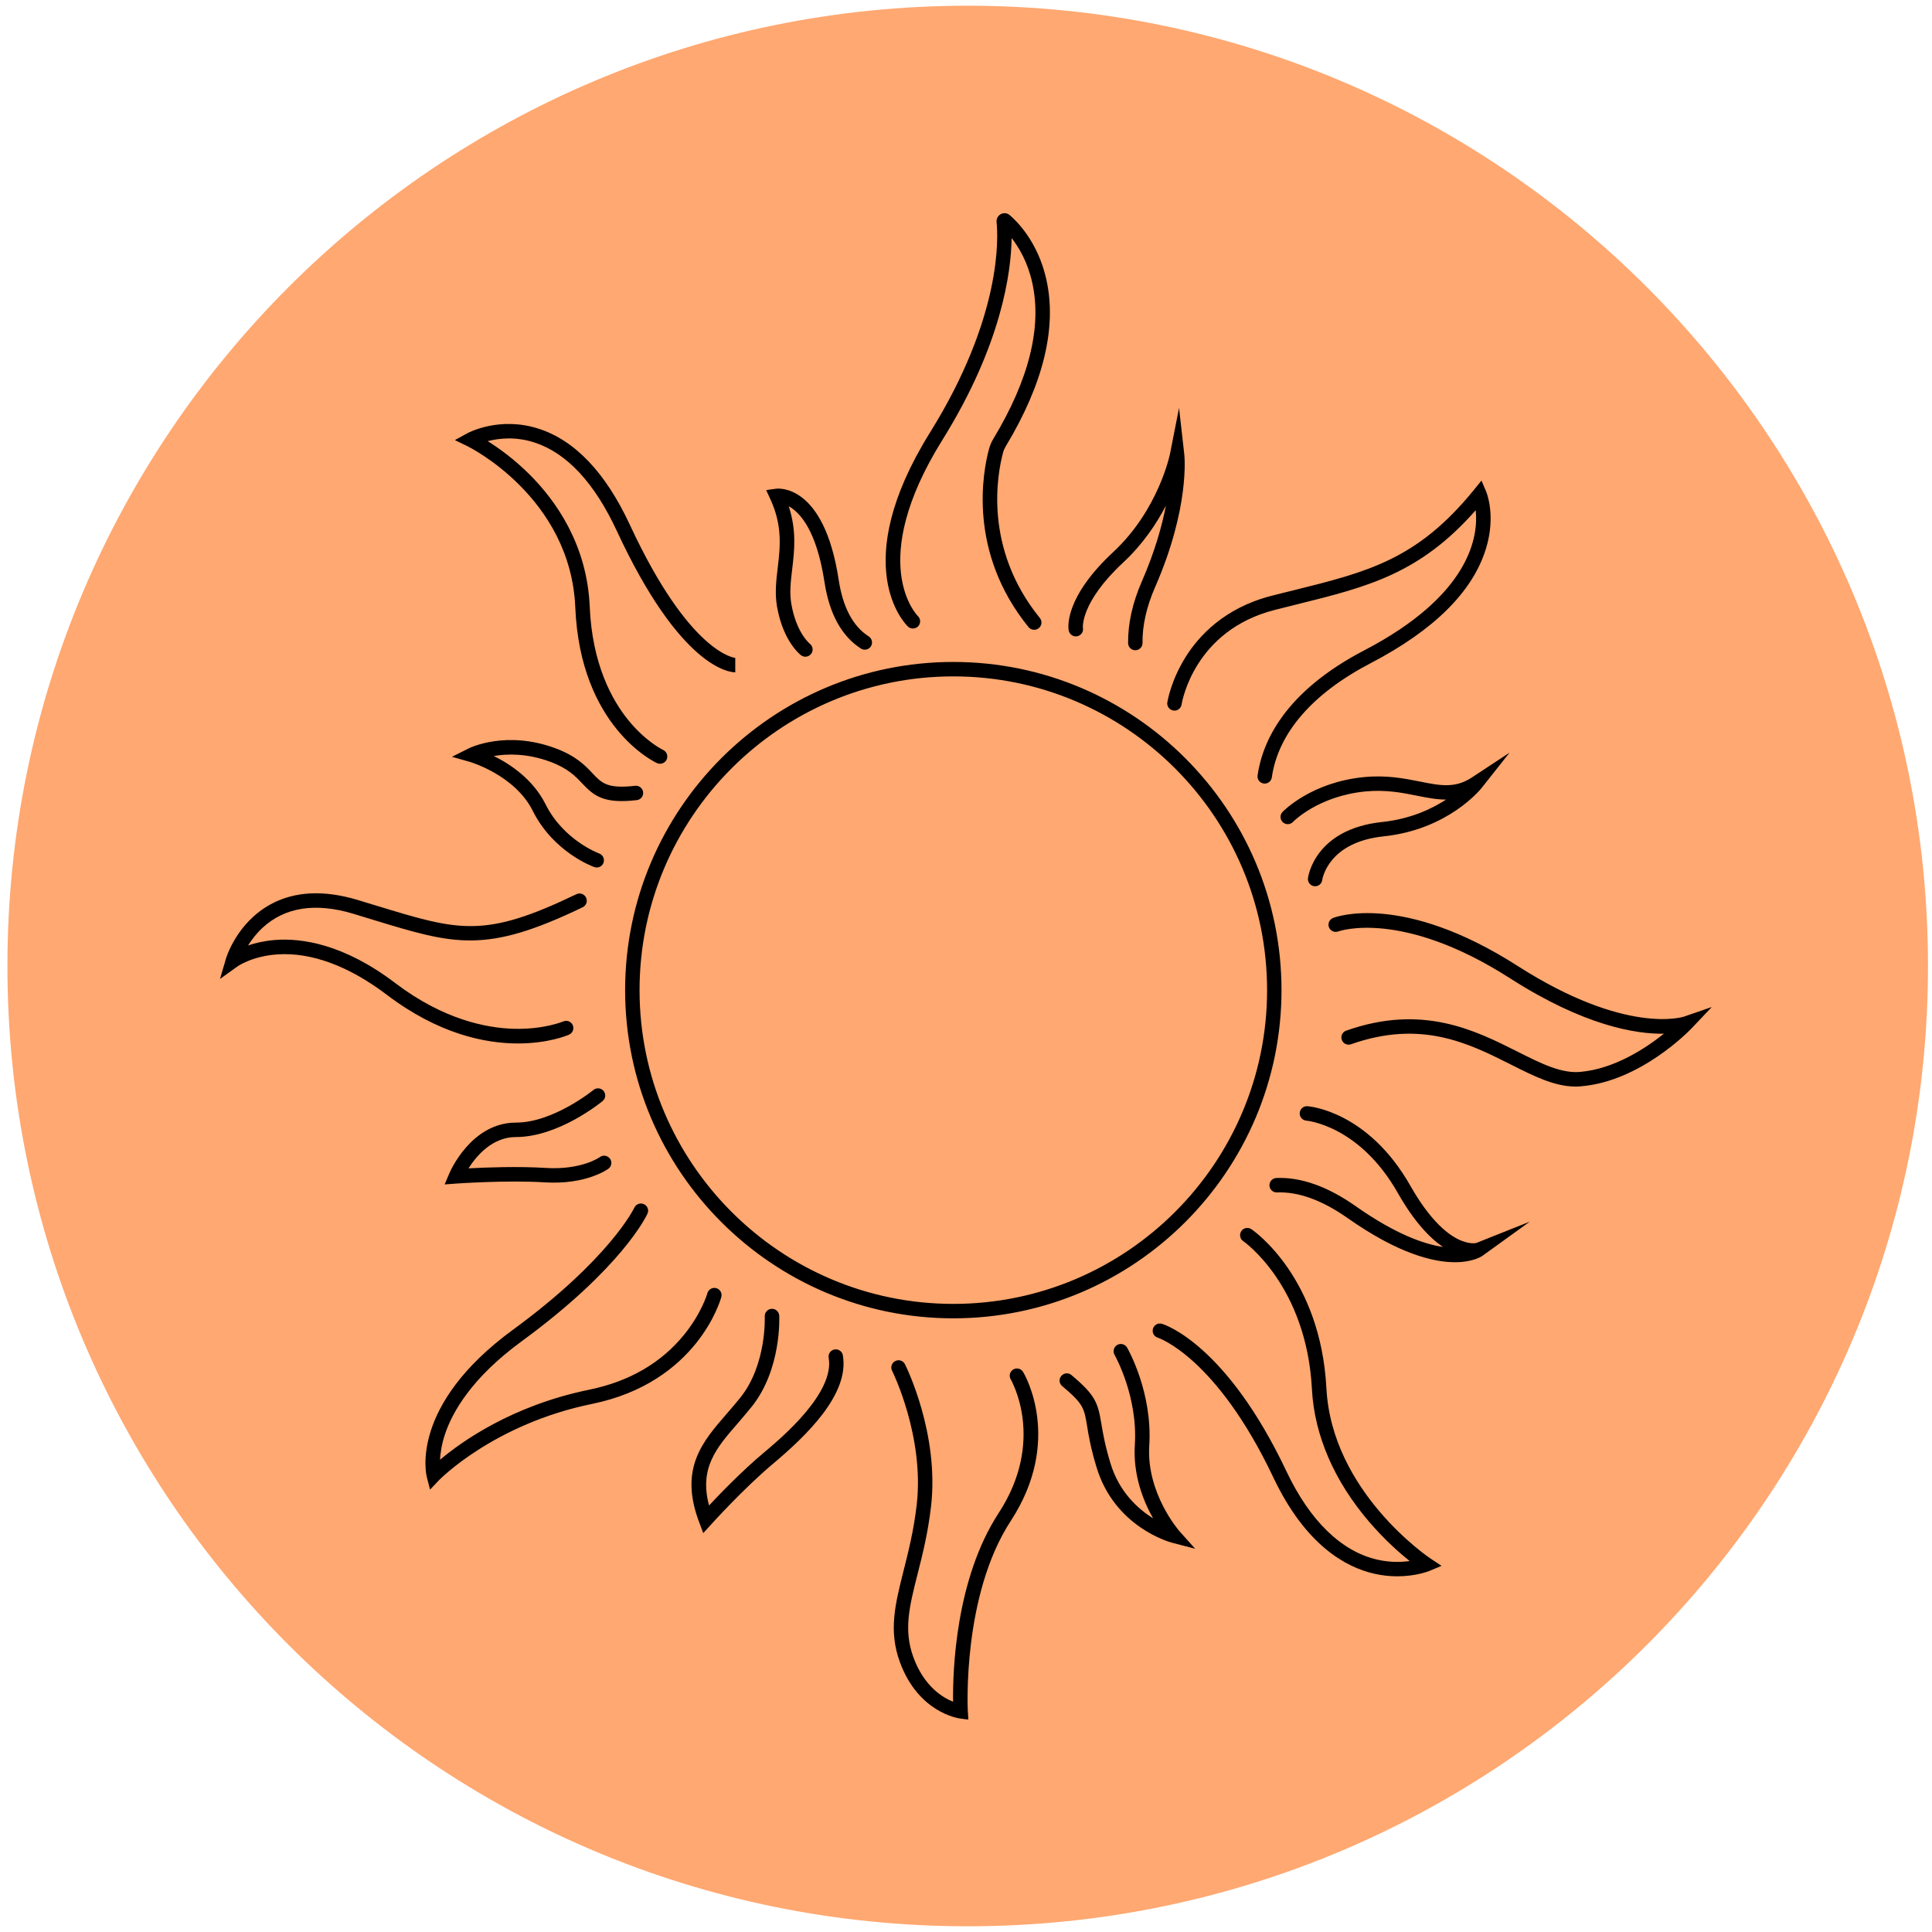 <svg version="1.0" preserveAspectRatio="xMidYMid meet" height="500" viewBox="0 0 375 375" zoomAndPan="magnify" width="500" xmlns:xlink="http://www.w3.org/1999/xlink" xmlns="http://www.w3.org/2000/svg"><defs><clipPath id="3a8b33fbe6"><path clip-rule="nonzero" d="M 1.441 1.109 L 374.223 1.109 L 374.223 373.891 L 1.441 373.891 Z M 1.441 1.109"></path></clipPath><clipPath id="70636bcff8"><path clip-rule="nonzero" d="M 187.832 1.109 C 84.891 1.109 1.441 84.559 1.441 187.5 C 1.441 290.441 84.891 373.891 187.832 373.891 C 290.773 373.891 374.223 290.441 374.223 187.5 C 374.223 84.559 290.773 1.109 187.832 1.109 Z M 187.832 1.109"></path></clipPath><clipPath id="97bc92d279"><path clip-rule="nonzero" d="M 42.703 41.238 L 332.203 41.238 L 332.203 333.738 L 42.703 333.738 Z M 42.703 41.238"></path></clipPath></defs><g clip-path="url(#3a8b33fbe6)"><g clip-path="url(#70636bcff8)"><path fill-rule="nonzero" fill-opacity="1" d="M 1.441 1.109 L 374.223 1.109 L 374.223 373.891 L 1.441 373.891 Z M 1.441 1.109" fill="#ffa871"></path></g></g><g clip-path="url(#97bc92d279)"><path fill-rule="nonzero" fill-opacity="1" d="M 185.039 255.887 C 149.91 255.887 121.336 227.312 121.336 192.188 C 121.336 157.059 149.91 128.484 185.039 128.484 C 220.164 128.484 248.738 157.059 248.738 192.188 C 248.738 227.312 220.164 255.887 185.039 255.887 Z M 185.039 131.285 C 151.449 131.285 124.137 158.613 124.137 192.188 C 124.137 225.758 151.465 253.086 185.039 253.086 C 218.625 253.086 245.941 225.773 245.941 192.188 C 245.941 158.598 218.609 131.285 185.039 131.285 Z M 187.961 333.781 L 186.285 333.551 C 185.961 333.504 178.27 332.383 174.688 322.664 C 172.426 316.543 173.75 311.375 175.395 304.824 C 176.316 301.18 177.363 297.039 177.934 292.059 C 179.457 278.832 173.227 266.176 173.148 266.051 C 172.797 265.359 173.09 264.516 173.781 264.176 C 174.473 263.82 175.32 264.113 175.656 264.805 C 175.934 265.359 182.332 278.34 180.715 292.383 C 180.117 297.547 179.055 301.777 178.102 305.516 C 176.504 311.836 175.348 316.402 177.301 321.711 C 179.363 327.293 182.914 329.477 184.992 330.305 C 184.914 324.398 185.453 306.531 193.836 293.688 C 203.078 279.523 196.25 267.867 196.188 267.742 C 195.789 267.082 196.004 266.223 196.664 265.82 C 197.324 265.422 198.188 265.637 198.586 266.297 C 198.91 266.836 206.367 279.602 196.188 295.211 C 186.73 309.699 187.836 331.875 187.852 332.105 Z M 271.223 305.961 C 269.855 305.961 268.316 305.824 266.656 305.438 C 261.195 304.176 253.398 299.918 247.168 286.797 C 236.082 263.406 224.84 259.668 224.715 259.641 C 223.977 259.406 223.562 258.625 223.793 257.887 C 224.023 257.148 224.793 256.73 225.531 256.949 C 226.039 257.102 238.004 260.898 249.707 285.598 C 254.246 295.18 260.336 301.102 267.285 302.715 C 269.809 303.301 272.008 303.223 273.605 302.992 C 271.652 301.426 268.746 298.871 265.777 295.41 C 258.965 287.477 255.105 278.555 254.645 269.621 C 253.582 249.457 241.434 240.984 241.309 240.906 C 240.664 240.477 240.512 239.602 240.941 238.953 C 241.371 238.309 242.25 238.152 242.895 238.586 C 243.449 238.953 256.32 247.949 257.457 269.48 C 258.52 289.629 277.406 302.348 277.605 302.469 L 279.805 303.93 L 277.375 304.945 C 277.234 304.992 274.82 305.961 271.223 305.961 Z M 231.977 300.609 L 227.484 299.441 C 227.039 299.316 216.379 296.41 212.859 284.859 C 211.707 281.078 211.289 278.586 211 276.754 C 210.43 273.312 210.289 272.496 206.168 269.035 C 205.57 268.543 205.492 267.652 206 267.066 C 206.492 266.469 207.383 266.391 207.969 266.898 C 212.66 270.836 213.09 272.281 213.766 276.309 C 214.059 278.062 214.457 280.461 215.551 284.062 C 217.242 289.598 220.871 292.875 223.809 294.703 C 221.918 291.352 219.887 286.289 220.273 280.418 C 220.871 270.957 216.379 263.055 216.336 262.977 C 215.949 262.301 216.18 261.453 216.844 261.055 C 217.52 260.668 218.363 260.898 218.766 261.562 C 218.965 261.914 223.73 270.297 223.07 280.586 C 222.488 289.844 228.84 297.086 228.898 297.164 Z M 136.5 297.578 L 135.688 295.41 C 131.797 285.059 136.316 279.863 141.102 274.355 C 141.977 273.34 142.883 272.297 143.746 271.219 C 148.836 264.805 148.438 255.609 148.438 255.516 C 148.406 254.75 148.988 254.086 149.773 254.039 C 150.543 253.996 151.203 254.594 151.25 255.379 C 151.266 255.793 151.68 265.746 145.961 272.973 C 145.051 274.109 144.129 275.172 143.238 276.219 C 139.055 281.016 135.688 284.906 137.625 292.211 C 139.871 289.812 144.082 285.461 148.25 281.969 C 151.664 279.109 162.031 270.391 160.848 263.547 C 160.707 262.777 161.23 262.055 161.984 261.93 C 162.754 261.793 163.477 262.316 163.598 263.066 C 164.906 270.637 156.48 278.707 150.035 284.121 C 144.238 288.996 138.117 295.812 138.055 295.871 Z M 83.473 289.137 L 82.844 286.707 C 82.707 286.137 79.508 272.773 99.547 258.117 C 118.414 244.305 123.074 234.508 123.121 234.418 C 123.445 233.711 124.273 233.402 124.984 233.727 C 125.691 234.047 125.996 234.879 125.676 235.57 C 125.488 235.984 120.785 246.059 101.207 260.379 C 91.562 267.438 87.828 274.051 86.379 278.355 C 85.719 280.355 85.473 282.062 85.41 283.34 C 89.551 279.848 99.359 272.82 114.355 269.742 C 122.168 268.145 128.398 264.516 132.871 258.961 C 136.223 254.793 137.301 251.043 137.301 251.012 C 137.5 250.273 138.285 249.828 139.023 250.027 C 139.762 250.227 140.207 250.996 140.008 251.75 C 139.824 252.426 135.27 268.328 114.926 272.496 C 95.84 276.402 85.32 287.199 85.211 287.305 Z M 282.402 244.996 C 278.219 244.996 271.438 243.367 261.594 236.445 C 256.645 232.957 252.016 231.281 247.863 231.449 C 247.078 231.48 246.434 230.879 246.402 230.109 C 246.371 229.344 246.969 228.68 247.738 228.648 C 252.523 228.449 257.719 230.297 263.195 234.156 C 270.855 239.539 276.359 241.477 280.066 242.031 C 277.512 240.277 274.484 237.141 271.316 231.555 C 263.84 218.406 253.676 217.531 253.566 217.516 C 252.797 217.453 252.215 216.793 252.277 216.008 C 252.336 215.238 253 214.656 253.781 214.715 C 254.258 214.746 265.562 215.73 273.762 230.172 C 280.883 242.707 286.496 241.277 286.539 241.262 L 296.922 237.125 L 287.785 243.723 C 287.648 243.828 285.957 244.996 282.402 244.996 Z M 86.305 229.895 L 87.195 227.789 C 87.363 227.387 91.457 217.898 100.145 217.898 C 107.402 217.898 115.109 211.625 115.188 211.562 C 115.785 211.07 116.664 211.164 117.156 211.75 C 117.648 212.348 117.555 213.223 116.969 213.715 C 116.617 214.008 108.402 220.699 100.145 220.699 C 95.547 220.699 92.473 224.359 90.934 226.773 C 94.348 226.59 100.621 226.359 105.941 226.695 C 112.863 227.129 116.402 224.621 116.43 224.59 C 117.062 224.129 117.922 224.266 118.387 224.883 C 118.848 225.496 118.723 226.375 118.109 226.836 C 117.938 226.957 113.801 229.988 105.758 229.496 C 98.332 229.035 88.688 229.727 88.594 229.727 Z M 305.855 210.902 C 301.75 210.902 297.781 208.902 293.23 206.613 C 285.094 202.52 275.883 197.875 262.227 202.691 C 261.504 202.949 260.688 202.566 260.441 201.828 C 260.18 201.105 260.566 200.289 261.305 200.043 C 276.082 194.832 286.293 199.969 294.508 204.105 C 299.059 206.395 302.996 208.379 306.688 208.059 C 313.332 207.488 319.391 203.488 322.957 200.645 C 317.5 200.723 307.473 199.105 293.062 189.863 C 272.023 176.391 259.887 180.742 259.766 180.789 C 259.043 181.066 258.227 180.699 257.949 179.988 C 257.676 179.266 258.027 178.469 258.75 178.176 C 259.289 177.961 272.191 173.16 294.582 187.496 C 315.621 200.969 326.695 197.383 326.82 197.336 L 332.262 195.461 L 328.309 199.629 C 327.91 200.043 318.453 209.855 306.965 210.84 C 306.562 210.887 306.211 210.902 305.855 210.902 Z M 100.531 202.535 C 94.102 202.535 85.074 200.676 75.047 193.062 C 67.711 187.496 60.375 184.789 53.809 185.25 C 48.887 185.59 46.07 187.586 46.043 187.617 L 42.703 190.016 L 43.855 186.082 C 43.934 185.805 45.98 179.082 52.547 175.516 C 57.191 172.992 62.852 172.715 69.371 174.668 C 70.711 175.07 71.969 175.453 73.172 175.824 C 89.18 180.699 94.008 182.176 111.879 173.562 C 112.57 173.223 113.418 173.516 113.754 174.223 C 114.094 174.914 113.801 175.762 113.094 176.098 C 94.238 185.188 88.289 183.375 72.355 178.516 C 71.156 178.145 69.895 177.762 68.57 177.359 C 61.234 175.16 55.332 176.07 50.992 180.051 C 49.762 181.176 48.84 182.422 48.148 183.512 C 49.531 183.035 51.301 182.621 53.379 182.449 C 58.469 182.051 66.664 183.172 76.723 190.816 C 86.059 197.906 94.426 199.551 99.793 199.691 C 105.605 199.828 109.281 198.277 109.328 198.262 C 110.035 197.953 110.863 198.277 111.172 198.984 C 111.48 199.691 111.156 200.52 110.449 200.828 C 110.141 200.969 106.418 202.535 100.531 202.535 Z M 255.273 172.023 C 255.215 172.023 255.152 172.023 255.074 172.008 C 254.305 171.902 253.781 171.207 253.875 170.441 C 253.922 170.055 255.273 160.918 268.27 159.551 C 273.684 158.98 277.836 157.059 280.68 155.199 C 278.805 155.199 276.945 154.828 275.035 154.445 C 272.207 153.875 268.992 153.246 265.07 153.613 C 255.859 154.508 251.016 159.473 250.969 159.535 C 250.43 160.09 249.555 160.121 248.984 159.582 C 248.43 159.043 248.398 158.152 248.938 157.598 C 249.168 157.367 254.566 151.816 264.793 150.832 C 269.117 150.414 272.547 151.094 275.574 151.691 C 279.543 152.492 282.418 153.062 285.711 150.895 L 293 146.094 L 287.586 152.938 C 287.324 153.262 281.051 161.027 268.562 162.336 C 257.844 163.457 256.691 170.5 256.645 170.809 C 256.551 171.516 255.953 172.023 255.273 172.023 Z M 115.832 168.379 C 115.68 168.379 115.523 168.348 115.371 168.301 C 115.047 168.195 107.418 165.41 103.406 157.383 C 99.93 150.43 91.285 147.91 91.195 147.879 L 87.719 146.895 L 90.949 145.277 C 91.242 145.125 98.254 141.711 107.758 145.219 C 111.832 146.727 113.602 148.602 115.031 150.125 C 116.801 152 117.879 153.137 123.273 152.523 C 124.043 152.43 124.738 152.984 124.828 153.754 C 124.922 154.523 124.367 155.215 123.598 155.305 C 117.246 156.031 115.355 154.555 112.988 152.047 C 111.695 150.676 110.234 149.125 106.773 147.848 C 102.312 146.203 98.453 146.293 95.84 146.742 C 99.055 148.324 103.469 151.262 105.898 156.121 C 109.387 163.105 116.215 165.625 116.293 165.656 C 117.016 165.918 117.402 166.719 117.141 167.457 C 116.938 168.023 116.402 168.379 115.832 168.379 Z M 245.477 152.094 C 245.418 152.094 245.34 152.094 245.277 152.078 C 244.508 151.969 243.988 151.262 244.094 150.492 C 245.062 143.848 249.43 134.254 264.762 126.254 C 285.527 115.445 286.957 103.984 286.434 99.035 C 275.574 111.383 265.457 113.906 251.738 117.305 C 250.352 117.645 248.922 118.012 247.445 118.383 C 231.82 122.363 229.438 136.16 229.344 136.742 C 229.223 137.512 228.5 138.035 227.746 137.914 C 226.977 137.789 226.453 137.082 226.578 136.312 C 226.609 136.145 227.254 132.176 230.055 127.641 C 232.637 123.457 237.648 117.996 246.754 115.66 C 248.23 115.273 249.66 114.922 251.062 114.582 C 265.531 110.984 275.098 108.602 286.078 95.098 L 287.555 93.281 L 288.465 95.422 C 288.539 95.605 290.402 100.094 288.418 106.508 C 285.863 114.844 278.328 122.316 266.055 128.715 C 254.75 134.605 248.109 142.266 246.863 150.863 C 246.77 151.586 246.172 152.094 245.477 152.094 Z M 128.121 148.246 C 127.918 148.246 127.719 148.203 127.535 148.125 C 126.922 147.848 112.633 141.004 111.664 117.906 C 110.758 96.48 90.934 86.699 90.734 86.609 L 88.289 85.422 L 90.672 84.117 C 90.918 83.977 96.977 80.734 104.637 83.238 C 111.648 85.531 117.586 91.805 122.262 101.879 C 133.902 126.949 142.652 127.699 142.746 127.699 L 142.715 127.699 L 142.715 130.5 C 141.668 130.5 132.102 129.73 119.723 103.047 C 115.402 93.742 110.051 87.977 103.82 85.914 C 100.113 84.684 96.824 85.07 94.656 85.625 C 96.73 86.914 99.762 89.07 102.836 92.145 C 107.867 97.172 113.957 105.691 114.465 117.766 C 114.941 128.914 118.785 135.883 121.938 139.758 C 125.336 143.957 128.688 145.555 128.719 145.57 C 129.41 145.895 129.719 146.727 129.395 147.434 C 129.148 147.941 128.645 148.246 128.121 148.246 Z M 156.324 127.469 C 156.031 127.469 155.758 127.379 155.496 127.195 C 155.355 127.086 152.02 124.562 150.82 117.75 C 150.375 115.168 150.648 112.754 150.957 110.184 C 151.434 106.184 151.91 102.047 149.512 96.852 L 148.711 95.129 L 150.59 94.867 C 150.973 94.805 159.926 93.773 162.785 112.535 C 163.598 117.875 165.551 121.566 168.613 123.52 C 169.258 123.934 169.457 124.809 169.043 125.457 C 168.629 126.102 167.75 126.301 167.105 125.887 C 163.352 123.473 160.969 119.133 160.031 112.969 C 158.492 102.91 155.25 99.449 153.094 98.266 C 154.648 103.004 154.188 106.953 153.758 110.508 C 153.48 112.859 153.219 115.09 153.602 117.258 C 154.586 122.871 157.156 124.918 157.188 124.949 C 157.785 125.426 157.91 126.301 157.449 126.902 C 157.172 127.27 156.754 127.469 156.324 127.469 Z M 220.363 126.211 C 219.594 126.211 218.965 125.594 218.965 124.824 C 218.918 121.027 219.824 116.996 221.641 112.828 C 224.164 107.047 225.547 102.062 226.301 98.141 C 224.484 101.648 221.84 105.617 218.012 109.184 C 209.645 116.965 210.184 121.84 210.199 121.887 C 210.336 122.656 209.812 123.363 209.059 123.504 C 208.293 123.641 207.57 123.117 207.43 122.348 C 207.324 121.719 206.613 115.953 216.105 107.125 C 224.871 98.973 227.086 88.176 227.102 88.07 L 228.852 79.18 L 229.867 88.176 C 229.914 88.59 230.945 98.559 224.207 113.953 C 222.547 117.75 221.719 121.395 221.762 124.793 C 221.777 125.562 221.148 126.211 220.379 126.211 C 220.363 126.211 220.363 126.211 220.363 126.211 Z M 200.727 122.242 C 200.309 122.242 199.91 122.059 199.633 121.719 C 187.777 107.109 190.773 91.543 191.973 87.117 C 192.16 86.453 192.422 85.809 192.789 85.207 C 199.742 73.688 202.277 63.477 200.355 54.852 C 199.465 50.867 197.789 48.035 196.355 46.207 C 196.266 52.695 194.48 66.844 182.898 85.422 C 167.984 109.383 178.055 119.473 178.164 119.582 C 178.719 120.117 178.746 121.012 178.211 121.566 C 177.672 122.117 176.781 122.148 176.227 121.609 C 175.734 121.148 164.414 109.832 180.516 83.945 C 194.527 61.449 193.742 45.977 193.434 43.102 C 193.375 42.469 193.695 41.871 194.25 41.562 C 194.82 41.27 195.496 41.332 195.973 41.746 C 197.219 42.793 201.434 46.805 203.094 54.234 C 205.184 63.602 202.523 74.504 195.203 86.652 C 194.973 87.039 194.805 87.422 194.695 87.84 C 193.59 91.945 190.82 106.371 201.832 119.949 C 202.324 120.551 202.23 121.441 201.633 121.918 C 201.355 122.133 201.047 122.242 200.727 122.242 Z M 200.727 122.242" fill="#000000"></path></g></svg>